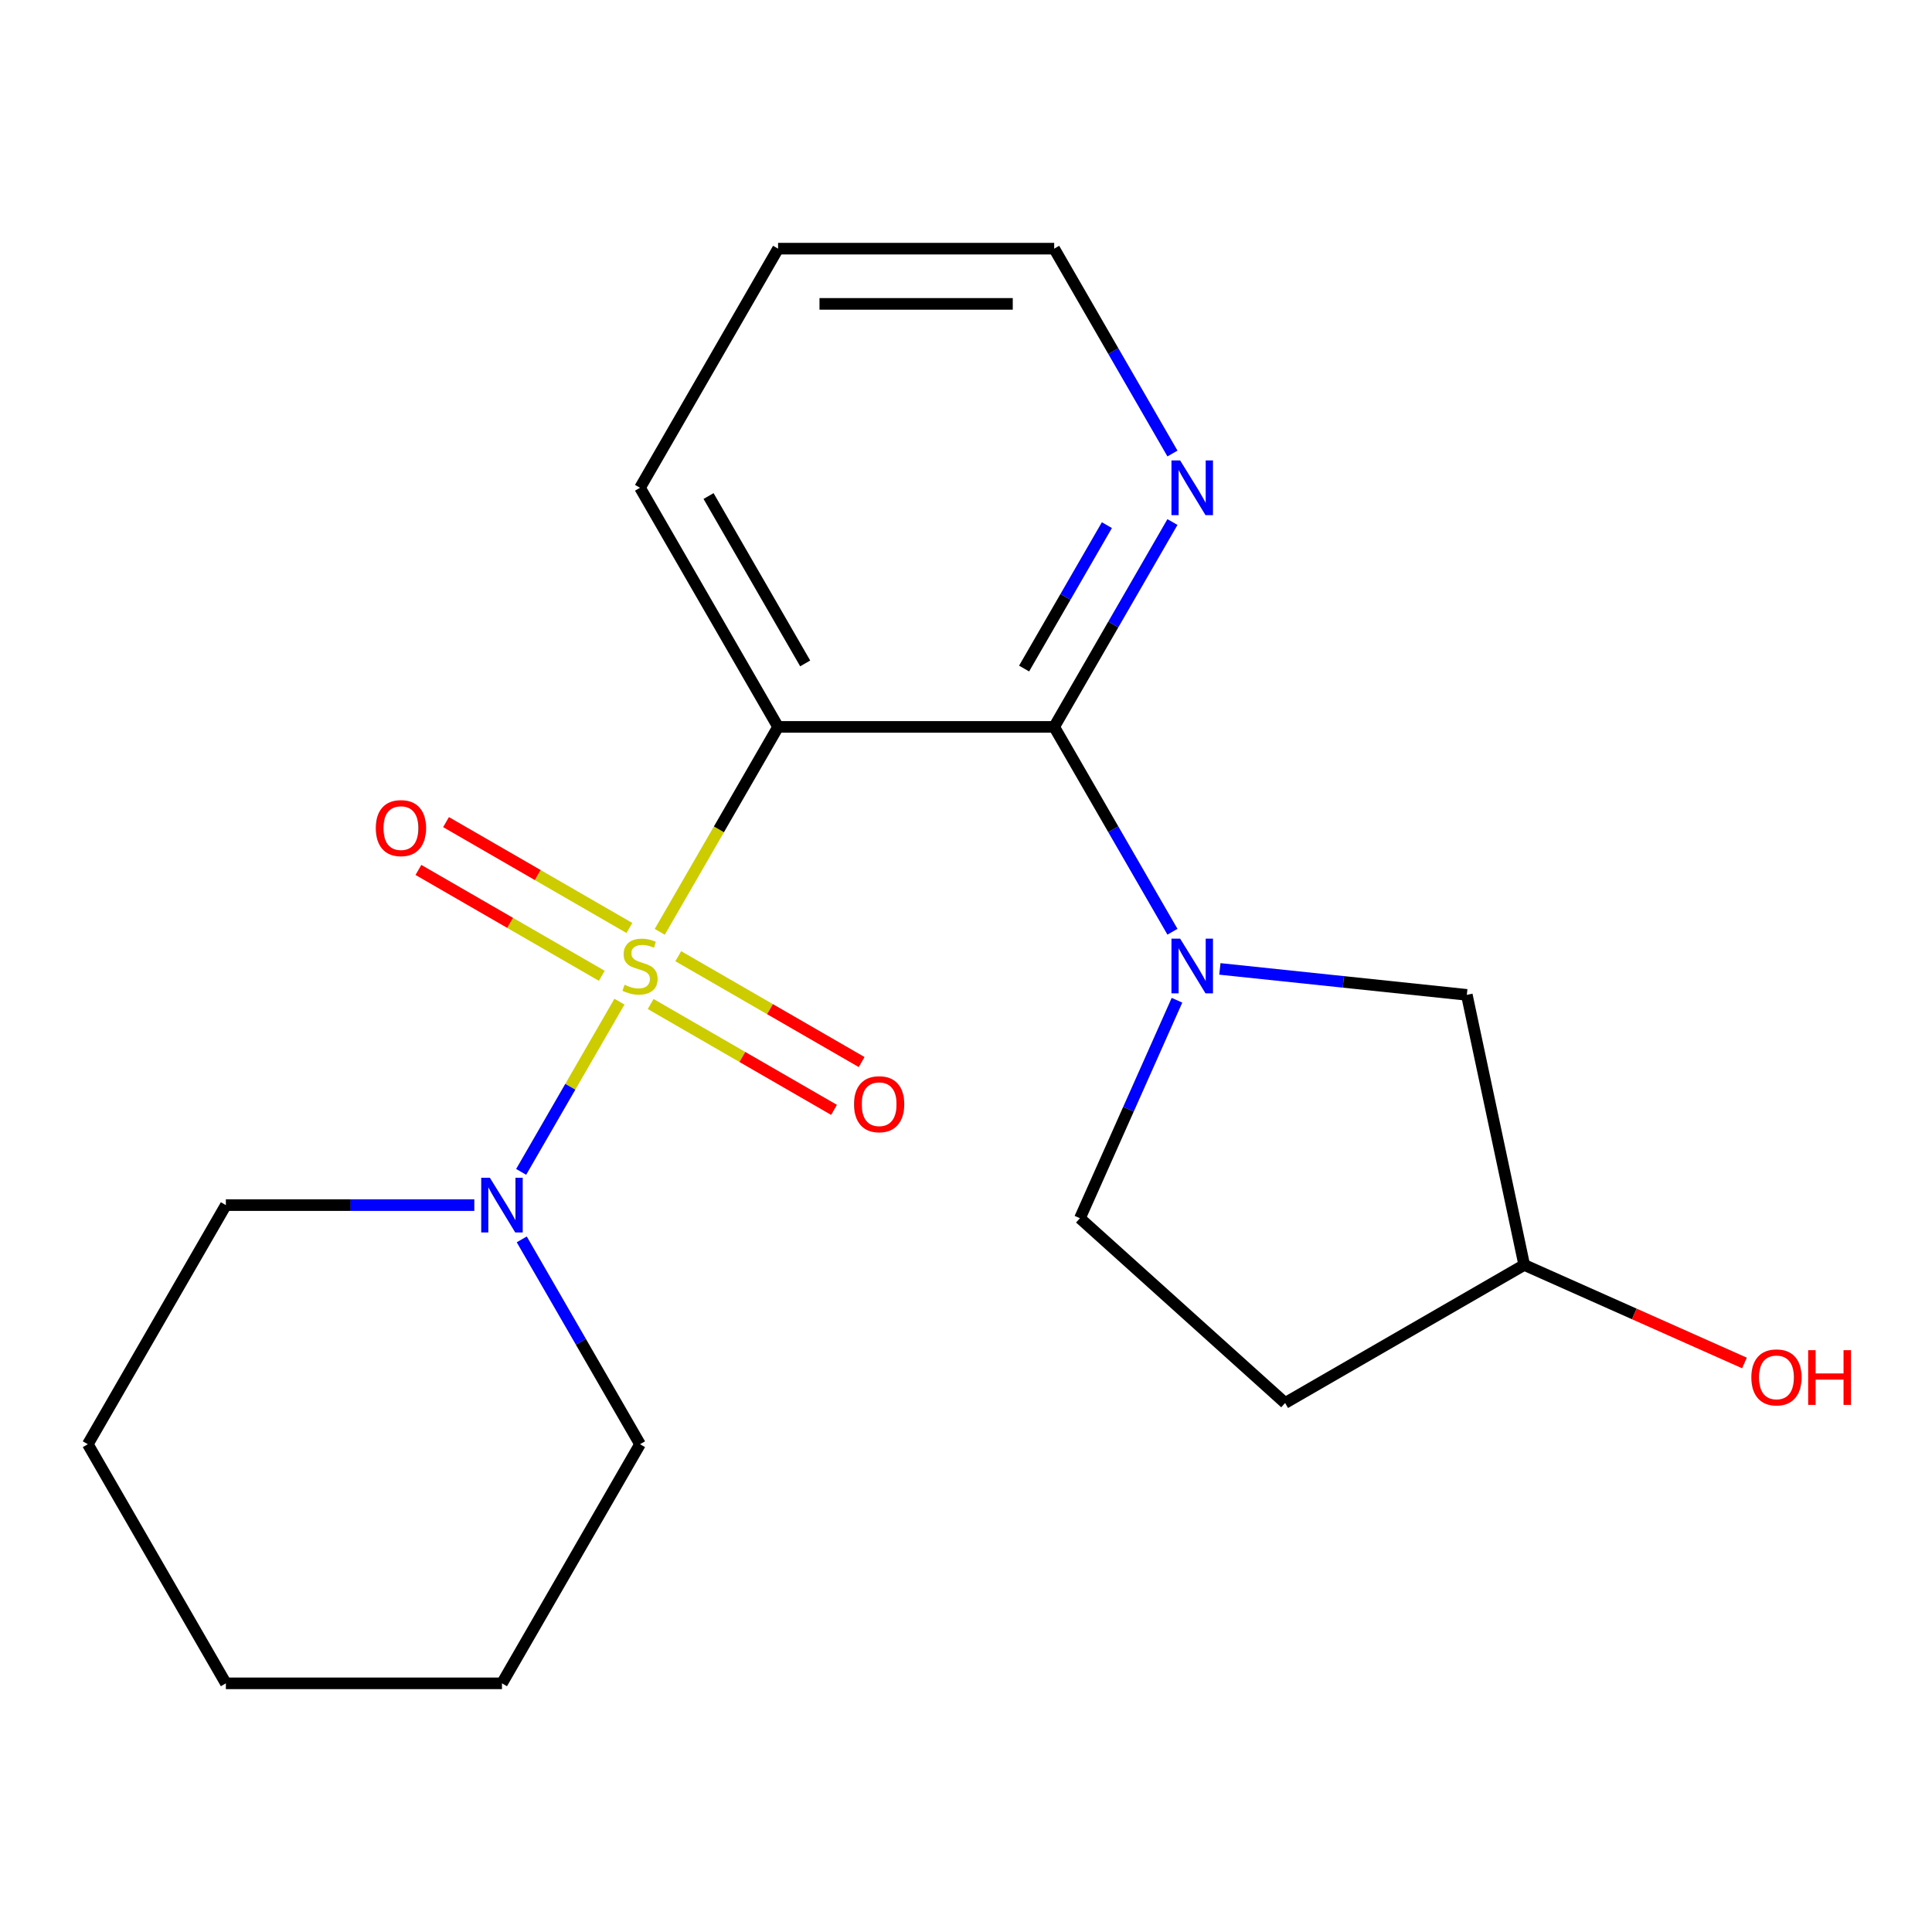<?xml version='1.0' encoding='iso-8859-1'?>
<svg version='1.1' baseProfile='full'
              xmlns='http://www.w3.org/2000/svg'
                      xmlns:rdkit='http://www.rdkit.org/xml'
                      xmlns:xlink='http://www.w3.org/1999/xlink'
                  xml:space='preserve'
width='1000px' height='1000px' viewBox='0 0 1000 1000'>
<!-- END OF HEADER -->
<rect style='opacity:1.0;fill:#FFFFFF;stroke:none' width='1000' height='1000' x='0' y='0'> </rect>
<path class='bond-0' d='M 341.491,482.307 L 372.111,429.272' style='fill:none;fill-rule:evenodd;stroke:#CCCC00;stroke-width:6px;stroke-linecap:butt;stroke-linejoin:miter;stroke-opacity:1' />
<path class='bond-0' d='M 372.111,429.272 L 402.731,376.236' style='fill:none;fill-rule:evenodd;stroke:#000000;stroke-width:6px;stroke-linecap:butt;stroke-linejoin:miter;stroke-opacity:1' />
<path class='bond-3' d='M 320.622,518.453 L 295.186,562.508' style='fill:none;fill-rule:evenodd;stroke:#CCCC00;stroke-width:6px;stroke-linecap:butt;stroke-linejoin:miter;stroke-opacity:1' />
<path class='bond-3' d='M 295.186,562.508 L 269.751,606.564' style='fill:none;fill-rule:evenodd;stroke:#0000FF;stroke-width:6px;stroke-linecap:butt;stroke-linejoin:miter;stroke-opacity:1' />
<path class='bond-4' d='M 325.769,480.319 L 278.317,452.922' style='fill:none;fill-rule:evenodd;stroke:#CCCC00;stroke-width:6px;stroke-linecap:butt;stroke-linejoin:miter;stroke-opacity:1' />
<path class='bond-4' d='M 278.317,452.922 L 230.865,425.526' style='fill:none;fill-rule:evenodd;stroke:#FF0000;stroke-width:6px;stroke-linecap:butt;stroke-linejoin:miter;stroke-opacity:1' />
<path class='bond-4' d='M 311.477,505.071 L 264.025,477.675' style='fill:none;fill-rule:evenodd;stroke:#CCCC00;stroke-width:6px;stroke-linecap:butt;stroke-linejoin:miter;stroke-opacity:1' />
<path class='bond-4' d='M 264.025,477.675 L 216.574,450.279' style='fill:none;fill-rule:evenodd;stroke:#FF0000;stroke-width:6px;stroke-linecap:butt;stroke-linejoin:miter;stroke-opacity:1' />
<path class='bond-5' d='M 336.783,519.681 L 384.235,547.078' style='fill:none;fill-rule:evenodd;stroke:#CCCC00;stroke-width:6px;stroke-linecap:butt;stroke-linejoin:miter;stroke-opacity:1' />
<path class='bond-5' d='M 384.235,547.078 L 431.687,574.474' style='fill:none;fill-rule:evenodd;stroke:#FF0000;stroke-width:6px;stroke-linecap:butt;stroke-linejoin:miter;stroke-opacity:1' />
<path class='bond-5' d='M 351.074,494.929 L 398.526,522.325' style='fill:none;fill-rule:evenodd;stroke:#CCCC00;stroke-width:6px;stroke-linecap:butt;stroke-linejoin:miter;stroke-opacity:1' />
<path class='bond-5' d='M 398.526,522.325 L 445.978,549.721' style='fill:none;fill-rule:evenodd;stroke:#FF0000;stroke-width:6px;stroke-linecap:butt;stroke-linejoin:miter;stroke-opacity:1' />
<path class='bond-1' d='M 402.731,376.236 L 545.642,376.236' style='fill:none;fill-rule:evenodd;stroke:#000000;stroke-width:6px;stroke-linecap:butt;stroke-linejoin:miter;stroke-opacity:1' />
<path class='bond-11' d='M 402.731,376.236 L 331.276,252.472' style='fill:none;fill-rule:evenodd;stroke:#000000;stroke-width:6px;stroke-linecap:butt;stroke-linejoin:miter;stroke-opacity:1' />
<path class='bond-11' d='M 416.766,343.38 L 366.747,256.745' style='fill:none;fill-rule:evenodd;stroke:#000000;stroke-width:6px;stroke-linecap:butt;stroke-linejoin:miter;stroke-opacity:1' />
<path class='bond-2' d='M 545.642,376.236 L 576.25,429.252' style='fill:none;fill-rule:evenodd;stroke:#000000;stroke-width:6px;stroke-linecap:butt;stroke-linejoin:miter;stroke-opacity:1' />
<path class='bond-2' d='M 576.25,429.252 L 606.859,482.267' style='fill:none;fill-rule:evenodd;stroke:#0000FF;stroke-width:6px;stroke-linecap:butt;stroke-linejoin:miter;stroke-opacity:1' />
<path class='bond-6' d='M 545.642,376.236 L 576.25,323.22' style='fill:none;fill-rule:evenodd;stroke:#000000;stroke-width:6px;stroke-linecap:butt;stroke-linejoin:miter;stroke-opacity:1' />
<path class='bond-6' d='M 576.25,323.22 L 606.859,270.204' style='fill:none;fill-rule:evenodd;stroke:#0000FF;stroke-width:6px;stroke-linecap:butt;stroke-linejoin:miter;stroke-opacity:1' />
<path class='bond-6' d='M 530.071,346.04 L 551.497,308.929' style='fill:none;fill-rule:evenodd;stroke:#000000;stroke-width:6px;stroke-linecap:butt;stroke-linejoin:miter;stroke-opacity:1' />
<path class='bond-6' d='M 551.497,308.929 L 572.924,271.818' style='fill:none;fill-rule:evenodd;stroke:#0000FF;stroke-width:6px;stroke-linecap:butt;stroke-linejoin:miter;stroke-opacity:1' />
<path class='bond-7' d='M 631.41,501.504 L 695.317,508.221' style='fill:none;fill-rule:evenodd;stroke:#0000FF;stroke-width:6px;stroke-linecap:butt;stroke-linejoin:miter;stroke-opacity:1' />
<path class='bond-7' d='M 695.317,508.221 L 759.225,514.938' style='fill:none;fill-rule:evenodd;stroke:#000000;stroke-width:6px;stroke-linecap:butt;stroke-linejoin:miter;stroke-opacity:1' />
<path class='bond-8' d='M 609.202,517.733 L 584.086,574.144' style='fill:none;fill-rule:evenodd;stroke:#0000FF;stroke-width:6px;stroke-linecap:butt;stroke-linejoin:miter;stroke-opacity:1' />
<path class='bond-8' d='M 584.086,574.144 L 558.97,630.555' style='fill:none;fill-rule:evenodd;stroke:#000000;stroke-width:6px;stroke-linecap:butt;stroke-linejoin:miter;stroke-opacity:1' />
<path class='bond-12' d='M 245.508,623.764 L 181.209,623.764' style='fill:none;fill-rule:evenodd;stroke:#0000FF;stroke-width:6px;stroke-linecap:butt;stroke-linejoin:miter;stroke-opacity:1' />
<path class='bond-12' d='M 181.209,623.764 L 116.91,623.764' style='fill:none;fill-rule:evenodd;stroke:#000000;stroke-width:6px;stroke-linecap:butt;stroke-linejoin:miter;stroke-opacity:1' />
<path class='bond-13' d='M 270.058,641.497 L 300.667,694.513' style='fill:none;fill-rule:evenodd;stroke:#0000FF;stroke-width:6px;stroke-linecap:butt;stroke-linejoin:miter;stroke-opacity:1' />
<path class='bond-13' d='M 300.667,694.513 L 331.276,747.528' style='fill:none;fill-rule:evenodd;stroke:#000000;stroke-width:6px;stroke-linecap:butt;stroke-linejoin:miter;stroke-opacity:1' />
<path class='bond-21' d='M 606.859,234.739 L 576.25,181.723' style='fill:none;fill-rule:evenodd;stroke:#0000FF;stroke-width:6px;stroke-linecap:butt;stroke-linejoin:miter;stroke-opacity:1' />
<path class='bond-21' d='M 576.25,181.723 L 545.642,128.707' style='fill:none;fill-rule:evenodd;stroke:#000000;stroke-width:6px;stroke-linecap:butt;stroke-linejoin:miter;stroke-opacity:1' />
<path class='bond-10' d='M 759.225,514.938 L 788.938,654.726' style='fill:none;fill-rule:evenodd;stroke:#000000;stroke-width:6px;stroke-linecap:butt;stroke-linejoin:miter;stroke-opacity:1' />
<path class='bond-9' d='M 558.97,630.555 L 665.173,726.181' style='fill:none;fill-rule:evenodd;stroke:#000000;stroke-width:6px;stroke-linecap:butt;stroke-linejoin:miter;stroke-opacity:1' />
<path class='bond-22' d='M 665.173,726.181 L 788.938,654.726' style='fill:none;fill-rule:evenodd;stroke:#000000;stroke-width:6px;stroke-linecap:butt;stroke-linejoin:miter;stroke-opacity:1' />
<path class='bond-14' d='M 788.938,654.726 L 845.929,680.1' style='fill:none;fill-rule:evenodd;stroke:#000000;stroke-width:6px;stroke-linecap:butt;stroke-linejoin:miter;stroke-opacity:1' />
<path class='bond-14' d='M 845.929,680.1 L 902.92,705.474' style='fill:none;fill-rule:evenodd;stroke:#FF0000;stroke-width:6px;stroke-linecap:butt;stroke-linejoin:miter;stroke-opacity:1' />
<path class='bond-16' d='M 331.276,252.472 L 402.731,128.707' style='fill:none;fill-rule:evenodd;stroke:#000000;stroke-width:6px;stroke-linecap:butt;stroke-linejoin:miter;stroke-opacity:1' />
<path class='bond-17' d='M 116.91,623.764 L 45.455,747.528' style='fill:none;fill-rule:evenodd;stroke:#000000;stroke-width:6px;stroke-linecap:butt;stroke-linejoin:miter;stroke-opacity:1' />
<path class='bond-18' d='M 331.276,747.528 L 259.82,871.293' style='fill:none;fill-rule:evenodd;stroke:#000000;stroke-width:6px;stroke-linecap:butt;stroke-linejoin:miter;stroke-opacity:1' />
<path class='bond-15' d='M 545.642,128.707 L 402.731,128.707' style='fill:none;fill-rule:evenodd;stroke:#000000;stroke-width:6px;stroke-linecap:butt;stroke-linejoin:miter;stroke-opacity:1' />
<path class='bond-15' d='M 524.205,157.289 L 424.168,157.289' style='fill:none;fill-rule:evenodd;stroke:#000000;stroke-width:6px;stroke-linecap:butt;stroke-linejoin:miter;stroke-opacity:1' />
<path class='bond-20' d='M 45.455,747.528 L 116.91,871.293' style='fill:none;fill-rule:evenodd;stroke:#000000;stroke-width:6px;stroke-linecap:butt;stroke-linejoin:miter;stroke-opacity:1' />
<path class='bond-19' d='M 259.82,871.293 L 116.91,871.293' style='fill:none;fill-rule:evenodd;stroke:#000000;stroke-width:6px;stroke-linecap:butt;stroke-linejoin:miter;stroke-opacity:1' />
<path  class='atom-0' d='M 323.276 509.72
Q 323.596 509.84, 324.916 510.4
Q 326.236 510.96, 327.676 511.32
Q 329.156 511.64, 330.596 511.64
Q 333.276 511.64, 334.836 510.36
Q 336.396 509.04, 336.396 506.76
Q 336.396 505.2, 335.596 504.24
Q 334.836 503.28, 333.636 502.76
Q 332.436 502.24, 330.436 501.64
Q 327.916 500.88, 326.396 500.16
Q 324.916 499.44, 323.836 497.92
Q 322.796 496.4, 322.796 493.84
Q 322.796 490.28, 325.196 488.08
Q 327.636 485.88, 332.436 485.88
Q 335.716 485.88, 339.436 487.44
L 338.516 490.52
Q 335.116 489.12, 332.556 489.12
Q 329.796 489.12, 328.276 490.28
Q 326.756 491.4, 326.796 493.36
Q 326.796 494.88, 327.556 495.8
Q 328.356 496.72, 329.476 497.24
Q 330.636 497.76, 332.556 498.36
Q 335.116 499.16, 336.636 499.96
Q 338.156 500.76, 339.236 502.4
Q 340.356 504, 340.356 506.76
Q 340.356 510.68, 337.716 512.8
Q 335.116 514.88, 330.756 514.88
Q 328.236 514.88, 326.316 514.32
Q 324.436 513.8, 322.196 512.88
L 323.276 509.72
' fill='#CCCC00'/>
<path  class='atom-3' d='M 610.837 485.84
L 620.117 500.84
Q 621.037 502.32, 622.517 505
Q 623.997 507.68, 624.077 507.84
L 624.077 485.84
L 627.837 485.84
L 627.837 514.16
L 623.957 514.16
L 613.997 497.76
Q 612.837 495.84, 611.597 493.64
Q 610.397 491.44, 610.037 490.76
L 610.037 514.16
L 606.357 514.16
L 606.357 485.84
L 610.837 485.84
' fill='#0000FF'/>
<path  class='atom-4' d='M 253.56 609.604
L 262.84 624.604
Q 263.76 626.084, 265.24 628.764
Q 266.72 631.444, 266.8 631.604
L 266.8 609.604
L 270.56 609.604
L 270.56 637.924
L 266.68 637.924
L 256.72 621.524
Q 255.56 619.604, 254.32 617.404
Q 253.12 615.204, 252.76 614.524
L 252.76 637.924
L 249.08 637.924
L 249.08 609.604
L 253.56 609.604
' fill='#0000FF'/>
<path  class='atom-5' d='M 194.512 428.625
Q 194.512 421.825, 197.872 418.025
Q 201.232 414.225, 207.512 414.225
Q 213.792 414.225, 217.152 418.025
Q 220.512 421.825, 220.512 428.625
Q 220.512 435.505, 217.112 439.425
Q 213.712 443.305, 207.512 443.305
Q 201.272 443.305, 197.872 439.425
Q 194.512 435.545, 194.512 428.625
M 207.512 440.105
Q 211.832 440.105, 214.152 437.225
Q 216.512 434.305, 216.512 428.625
Q 216.512 423.065, 214.152 420.265
Q 211.832 417.425, 207.512 417.425
Q 203.192 417.425, 200.832 420.225
Q 198.512 423.025, 198.512 428.625
Q 198.512 434.345, 200.832 437.225
Q 203.192 440.105, 207.512 440.105
' fill='#FF0000'/>
<path  class='atom-6' d='M 442.04 571.535
Q 442.04 564.735, 445.4 560.935
Q 448.76 557.135, 455.04 557.135
Q 461.32 557.135, 464.68 560.935
Q 468.04 564.735, 468.04 571.535
Q 468.04 578.415, 464.64 582.335
Q 461.24 586.215, 455.04 586.215
Q 448.8 586.215, 445.4 582.335
Q 442.04 578.455, 442.04 571.535
M 455.04 583.015
Q 459.36 583.015, 461.68 580.135
Q 464.04 577.215, 464.04 571.535
Q 464.04 565.975, 461.68 563.175
Q 459.36 560.335, 455.04 560.335
Q 450.72 560.335, 448.36 563.135
Q 446.04 565.935, 446.04 571.535
Q 446.04 577.255, 448.36 580.135
Q 450.72 583.015, 455.04 583.015
' fill='#FF0000'/>
<path  class='atom-7' d='M 610.837 238.312
L 620.117 253.312
Q 621.037 254.792, 622.517 257.472
Q 623.997 260.152, 624.077 260.312
L 624.077 238.312
L 627.837 238.312
L 627.837 266.632
L 623.957 266.632
L 613.997 250.232
Q 612.837 248.312, 611.597 246.112
Q 610.397 243.912, 610.037 243.232
L 610.037 266.632
L 606.357 266.632
L 606.357 238.312
L 610.837 238.312
' fill='#0000FF'/>
<path  class='atom-15' d='M 906.493 712.933
Q 906.493 706.133, 909.853 702.333
Q 913.213 698.533, 919.493 698.533
Q 925.773 698.533, 929.133 702.333
Q 932.493 706.133, 932.493 712.933
Q 932.493 719.813, 929.093 723.733
Q 925.693 727.613, 919.493 727.613
Q 913.253 727.613, 909.853 723.733
Q 906.493 719.853, 906.493 712.933
M 919.493 724.413
Q 923.813 724.413, 926.133 721.533
Q 928.493 718.613, 928.493 712.933
Q 928.493 707.373, 926.133 704.573
Q 923.813 701.733, 919.493 701.733
Q 915.173 701.733, 912.813 704.533
Q 910.493 707.333, 910.493 712.933
Q 910.493 718.653, 912.813 721.533
Q 915.173 724.413, 919.493 724.413
' fill='#FF0000'/>
<path  class='atom-15' d='M 935.893 698.853
L 939.733 698.853
L 939.733 710.893
L 954.213 710.893
L 954.213 698.853
L 958.053 698.853
L 958.053 727.173
L 954.213 727.173
L 954.213 714.093
L 939.733 714.093
L 939.733 727.173
L 935.893 727.173
L 935.893 698.853
' fill='#FF0000'/>
</svg>
